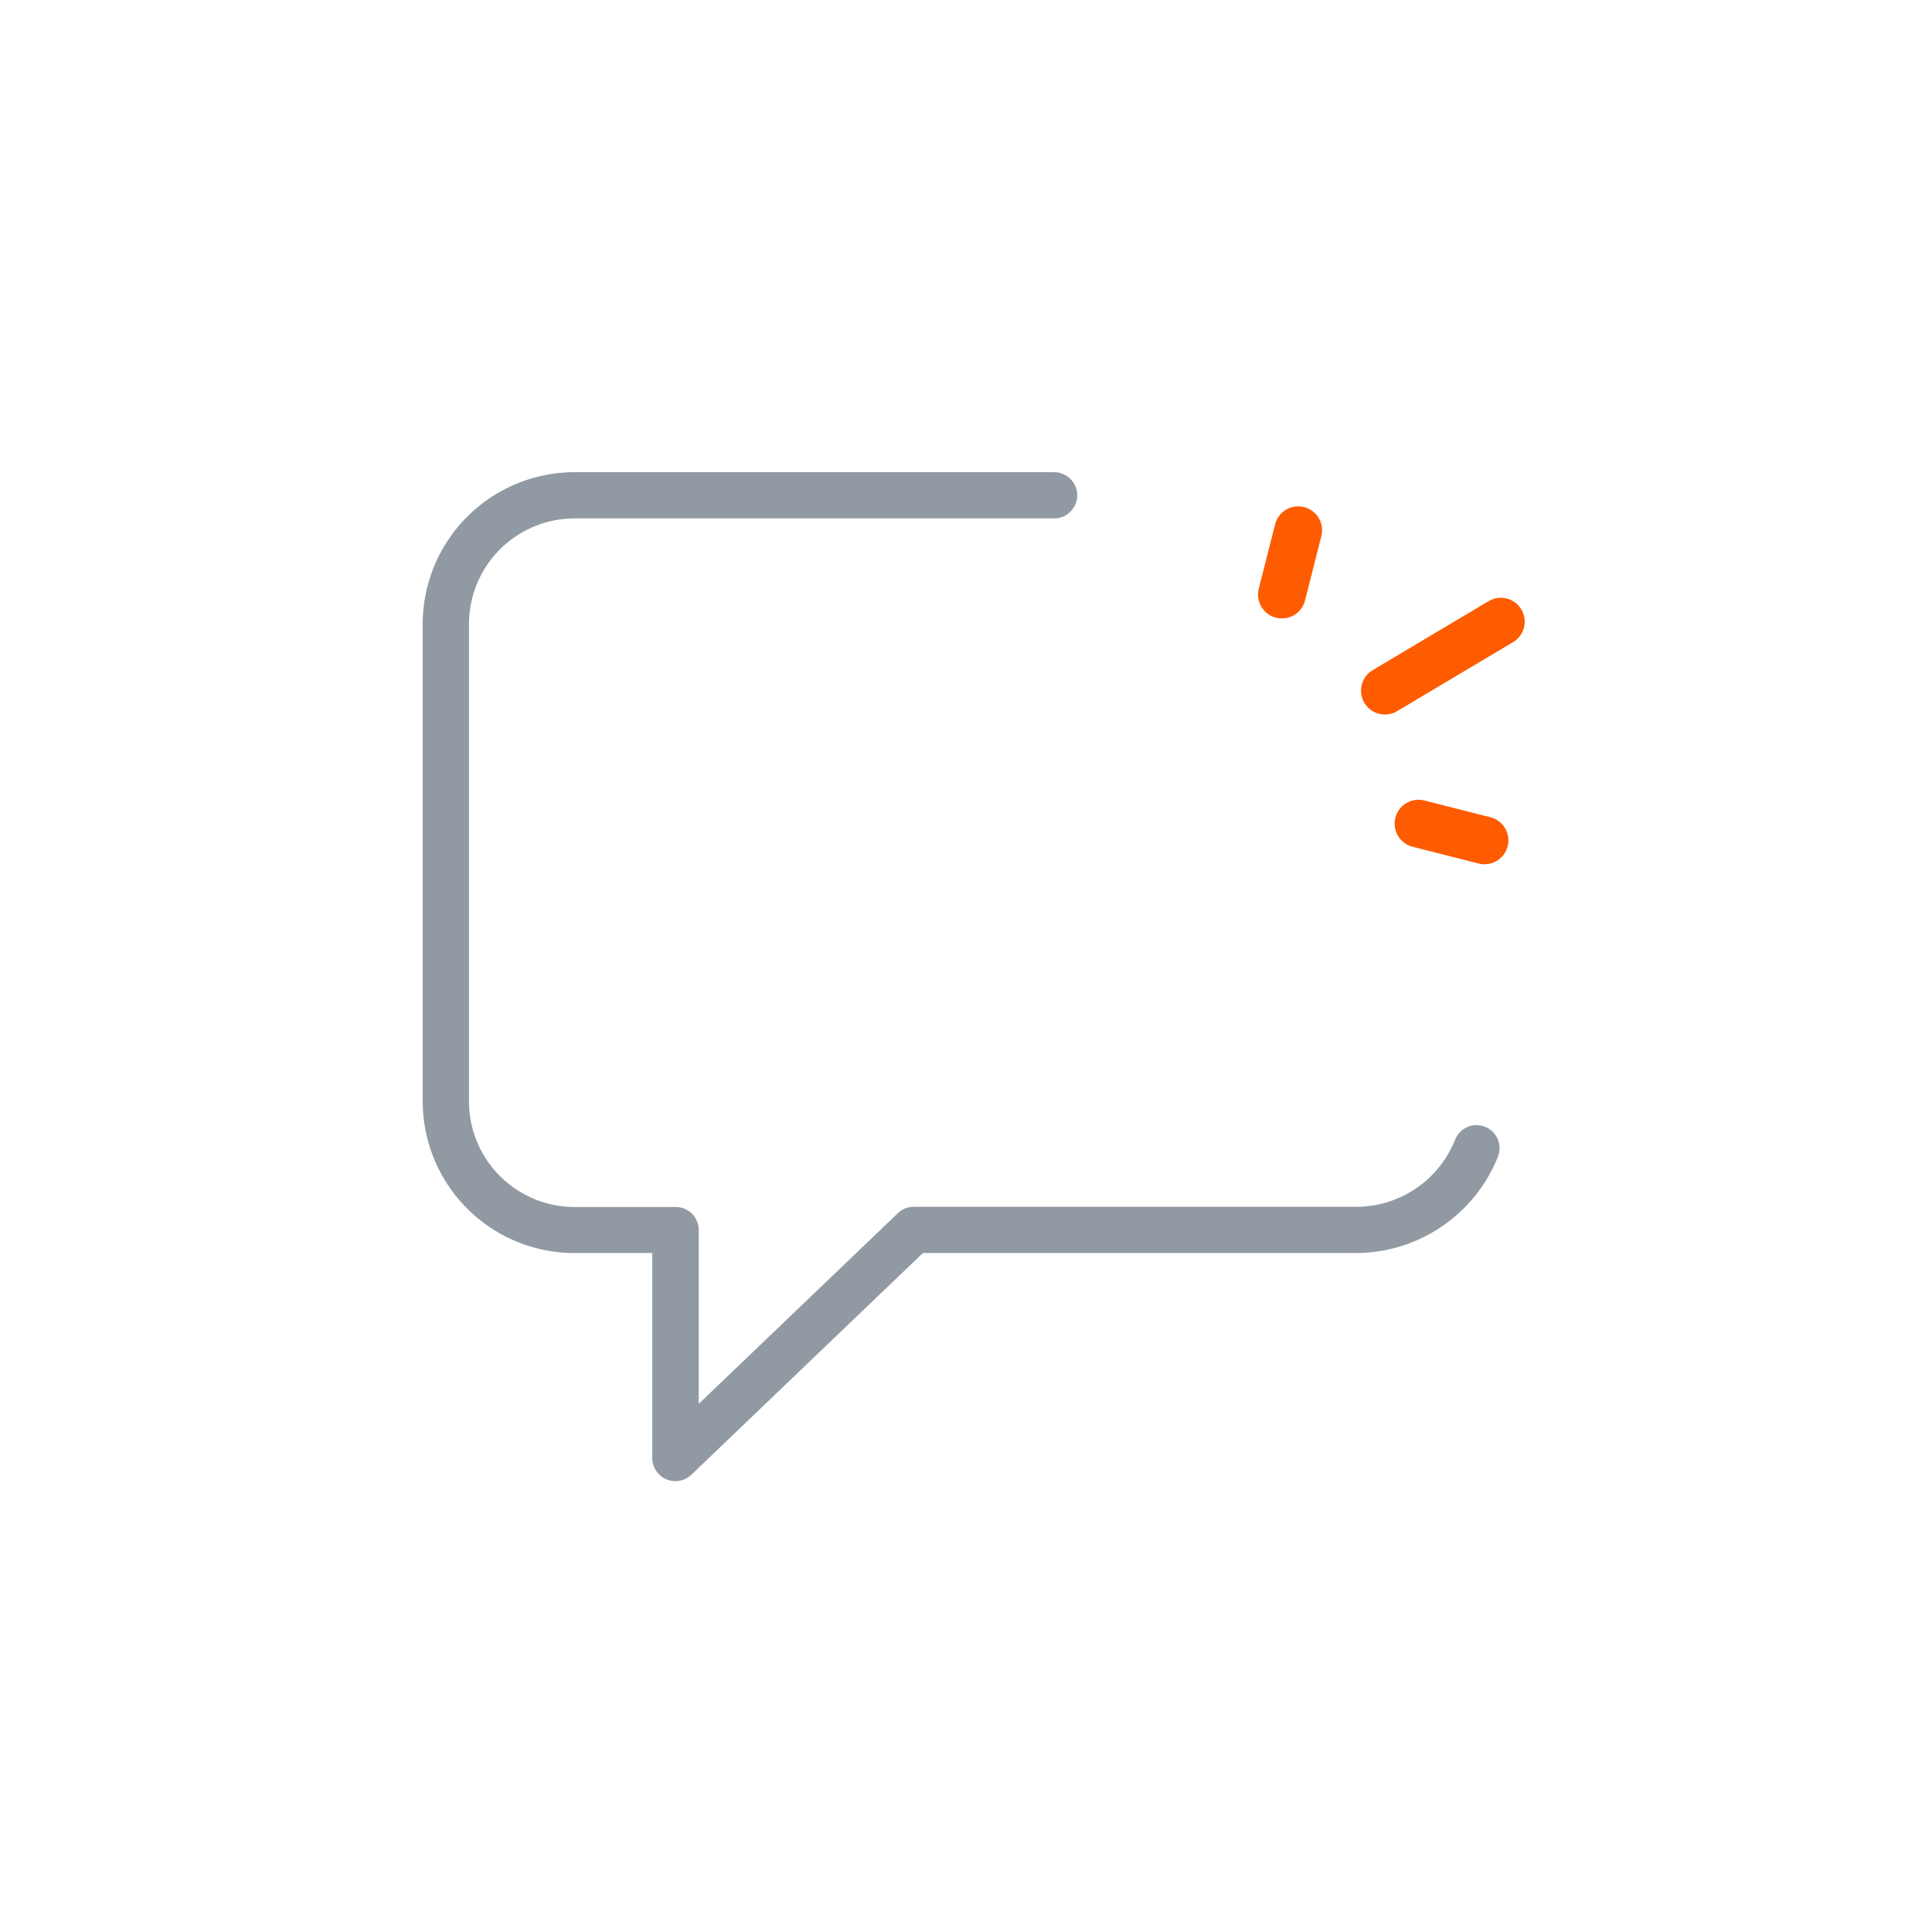 <svg id="Group_3810" data-name="Group 3810" xmlns="http://www.w3.org/2000/svg" xmlns:xlink="http://www.w3.org/1999/xlink" width="210" height="210" viewBox="0 0 210 210">
  <defs>
    <clipPath id="clip-path">
      <rect id="Rectangle_2124" data-name="Rectangle 2124" width="210" height="210" fill="none"/>
    </clipPath>
  </defs>
  <g id="Group_3809" data-name="Group 3809" clip-path="url(#clip-path)">
    <path id="Path_8108" data-name="Path 8108" d="M62.447,136.2H70.9v22.284a2.531,2.531,0,0,0,1.523,2.311,2.773,2.773,0,0,0,.989.2,2.564,2.564,0,0,0,1.751-.71L100.314,136.2h47.157a16.668,16.668,0,0,0,15.354-10.481,2.507,2.507,0,1,0-4.67-1.826,11.572,11.572,0,0,1-10.684,7.282H99.3a2.412,2.412,0,0,0-1.726.712L75.949,152.593V133.708a2.5,2.5,0,0,0-2.511-2.512H62.447a11.492,11.492,0,0,1-11.472-11.471v-51.9A11.493,11.493,0,0,1,62.447,56.35h52.131a2.512,2.512,0,0,0,0-5.025H62.447a16.514,16.514,0,0,0-16.5,16.5V119.7a16.5,16.5,0,0,0,16.5,16.5" fill="#919aa3"/>
    <path id="Path_8109" data-name="Path 8109" d="M161.809,65.339l-12.62,7.513a2.594,2.594,0,0,0,2.655,4.457L164.462,69.8a2.593,2.593,0,0,0-2.653-4.457" fill="#ff5b00"/>
    <path id="Path_8110" data-name="Path 8110" d="M140.665,66.855a2.579,2.579,0,0,0,1.187-1.591l1.762-6.944a2.594,2.594,0,1,0-5.028-1.275l-1.762,6.944a2.593,2.593,0,0,0,3.841,2.866" fill="#ff5b00"/>
    <path id="Path_8111" data-name="Path 8111" d="M154.823,87.01a2.594,2.594,0,0,0-1.276,5.029l7.177,1.82A2.593,2.593,0,1,0,162,88.832Z" fill="#ff5b00"/>
  </g>
</svg>
